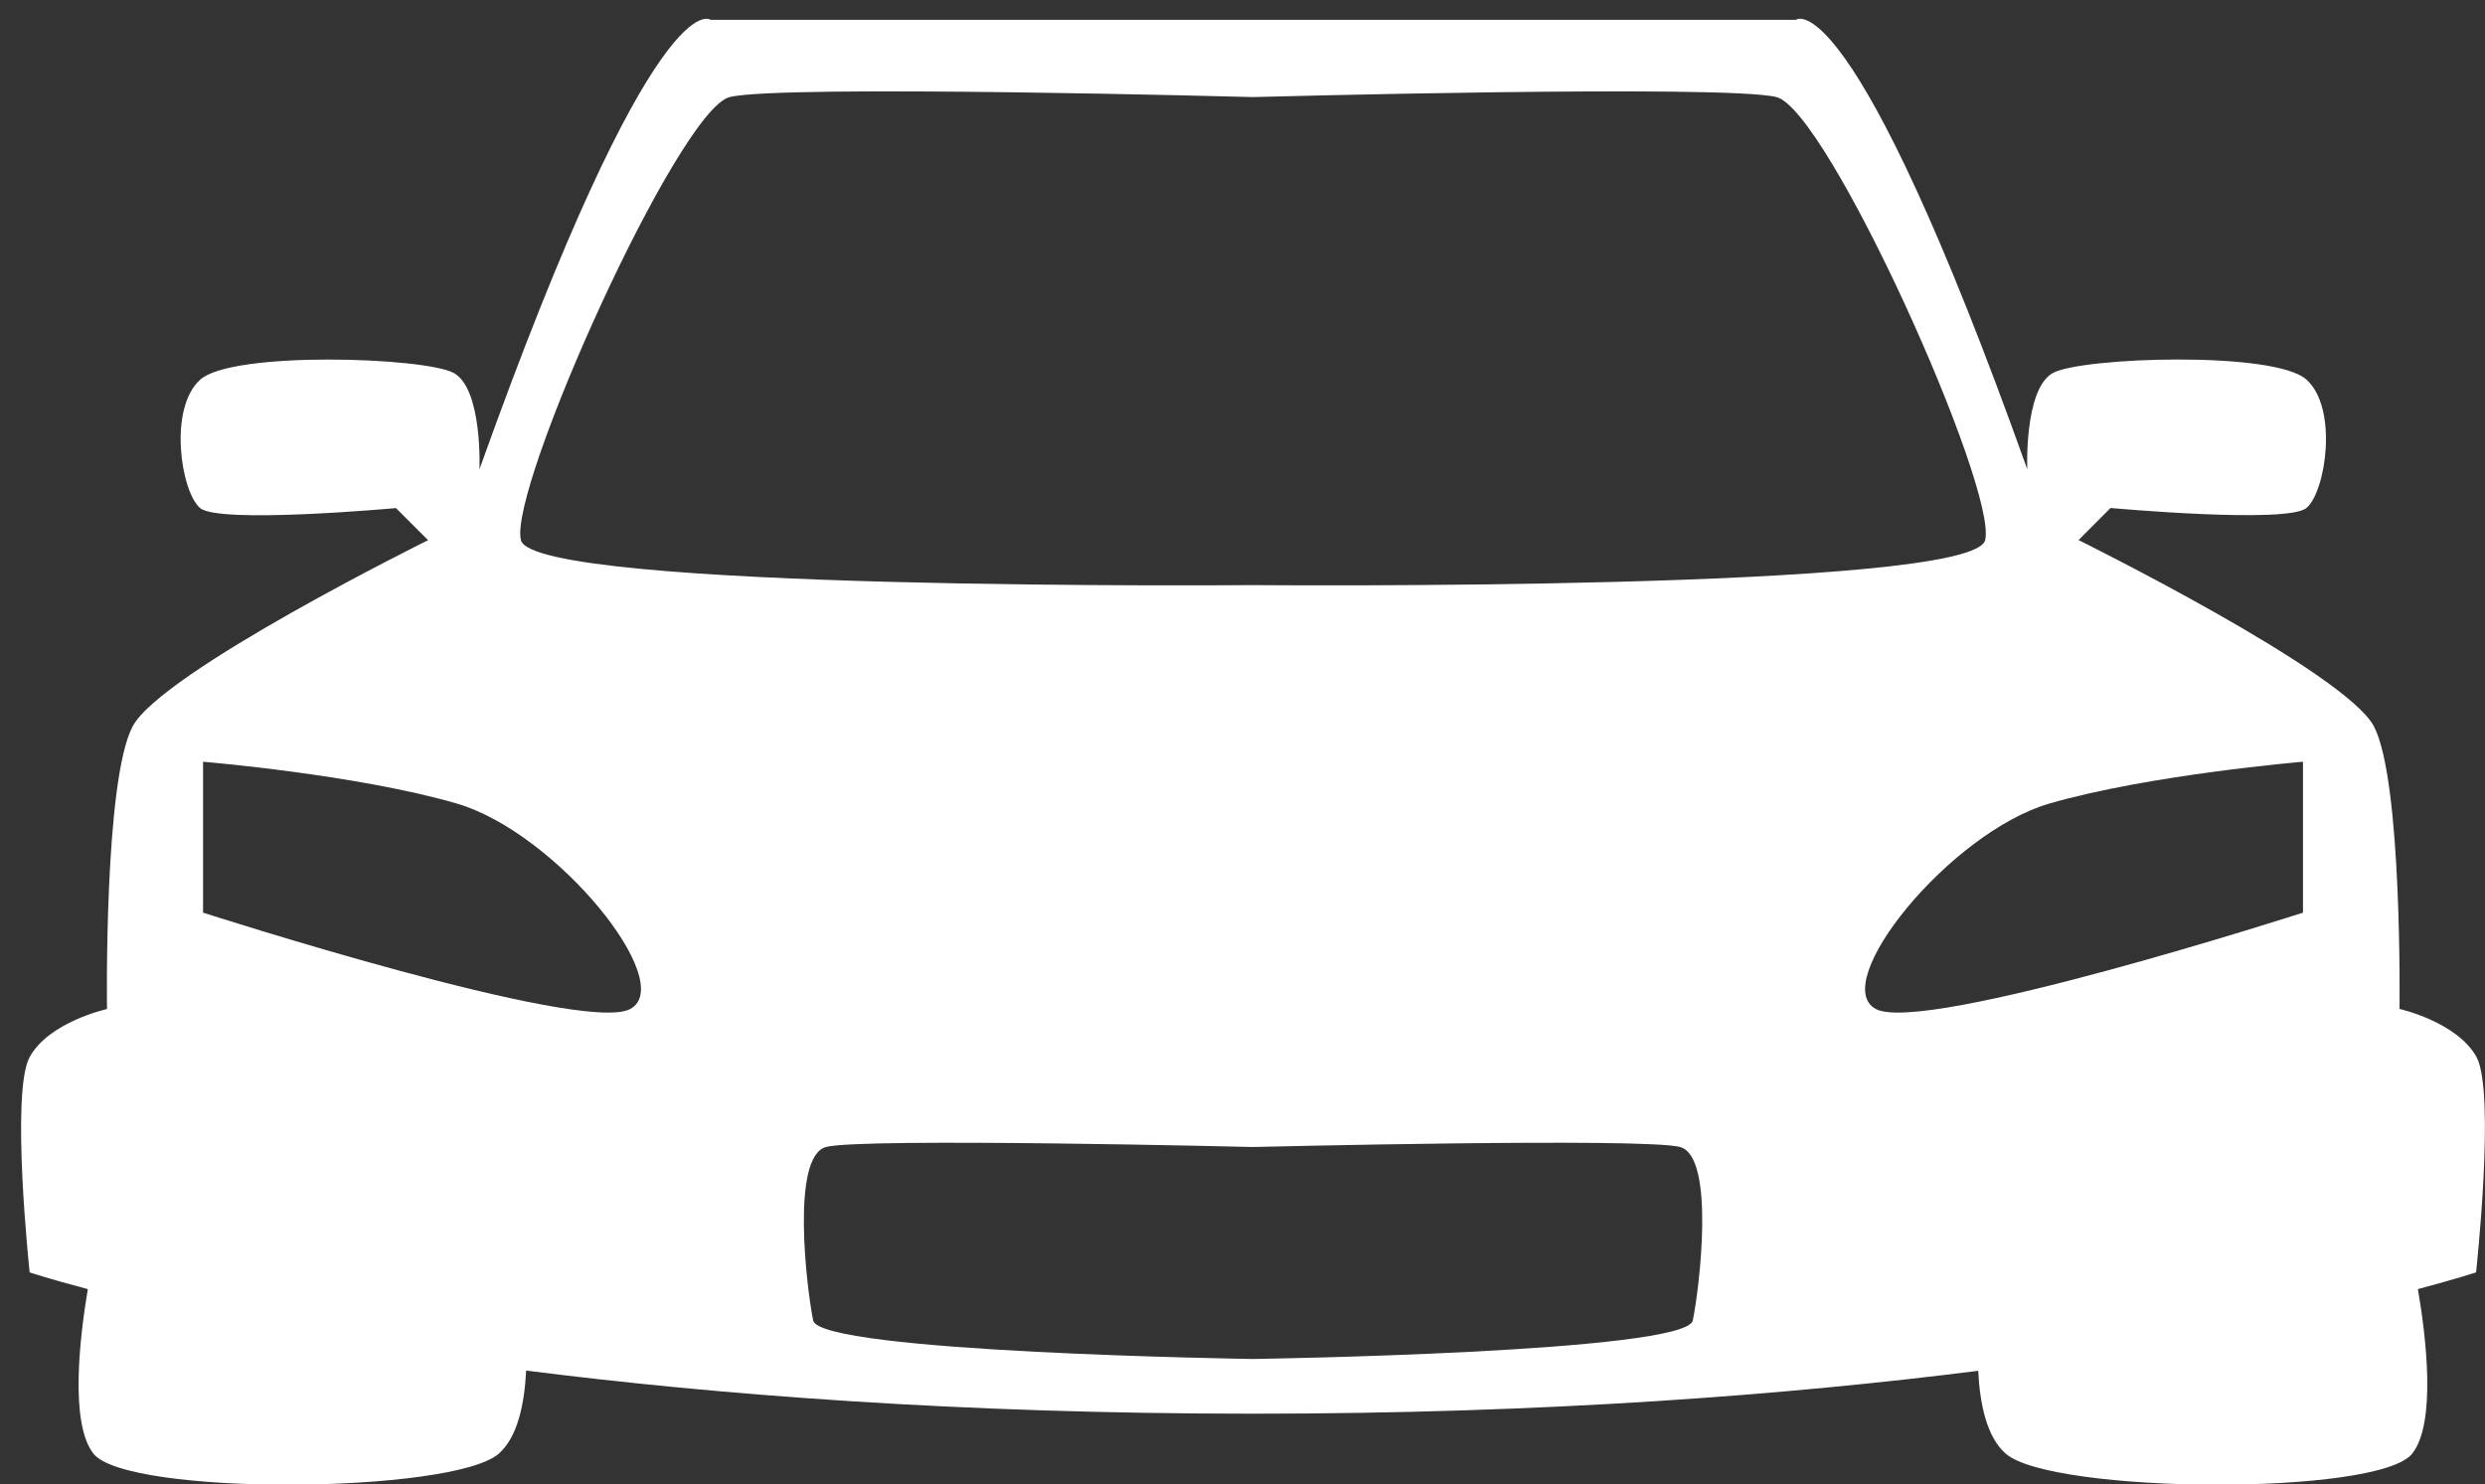 <?xml version="1.0" encoding="utf-8"?>
<!-- Generator: Adobe Illustrator 16.0.0, SVG Export Plug-In . SVG Version: 6.00 Build 0)  -->
<!DOCTYPE svg PUBLIC "-//W3C//DTD SVG 1.1//EN" "http://www.w3.org/Graphics/SVG/1.1/DTD/svg11.dtd">
<svg version="1.1" id="Layer_1" xmlns="http://www.w3.org/2000/svg" xmlns:xlink="http://www.w3.org/1999/xlink" x="0px" y="0px"
	 width="22.297px" height="13.32px" viewBox="0 0 22.297 13.32" enable-background="new 0 0 22.297 13.32" xml:space="preserve">
<rect x="0" y="0" width="22.297" height="13.32" fill="#333333" stroke="none"/>
<path fill="#FFFFFF" d="M22.221,9.485c-0.173-0.315-0.691-0.432-0.691-0.432s0.027-2.046-0.23-2.536
	c-0.259-0.489-2.65-1.671-2.65-1.671l0.287-0.288c0,0,1.584,0.145,1.758,0c0.173-0.144,0.287-0.894,0-1.152
	c-0.289-0.26-2.018-0.201-2.276-0.059c-0.259,0.146-0.229,0.864-0.229,0.864c-1.584-4.438-2.076-4.033-2.076-4.033h-4.868h-4.87
	c0,0-0.49-0.403-2.074,4.033c0,0,0.029-0.72-0.23-0.864c-0.259-0.142-1.988-0.2-2.276,0.06c-0.288,0.259-0.172,1.009,0,1.152
	c0.172,0.145,1.757,0,1.757,0l0.288,0.288c0,0-2.392,1.182-2.651,1.671c-0.259,0.49-0.23,2.536-0.23,2.536S0.439,9.169,0.266,9.485
	c-0.173,0.317,0,1.932,0,1.932s0.176,0.059,0.522,0.15c-0.07,0.416-0.166,1.199,0.05,1.476c0.301,0.383,3.227,0.361,3.638,0
	c0.169-0.149,0.23-0.447,0.245-0.745c1.702,0.216,3.88,0.387,6.521,0.387c2.634,0,4.808-0.17,6.508-0.385
	c0.014,0.297,0.076,0.594,0.246,0.743c0.411,0.361,3.348,0.383,3.648,0c0.219-0.275,0.123-1.06,0.051-1.476
	c0.348-0.093,0.522-0.15,0.522-0.15S22.393,9.803,22.221,9.485z M6.547,0.871c0.461-0.115,4.696,0,4.696,0s4.235-0.115,4.696,0
	c0.461,0.114,1.987,3.515,1.873,3.976c-0.115,0.461-6.569,0.403-6.569,0.403S4.789,5.308,4.674,4.847
	C4.559,4.386,6.086,0.986,6.547,0.871z M5.654,9.054c-0.433,0.23-3.832-0.865-3.832-0.865V6.835c0,0,1.383,0.115,2.276,0.375
	C4.991,7.469,6.086,8.823,5.654,9.054z M15.189,11.848c-0.058,0.289-3.946,0.346-3.946,0.346s-3.89-0.057-3.947-0.346
	c-0.058-0.288-0.202-1.469,0.115-1.556c0.317-0.086,3.832,0,3.832,0s3.515-0.086,3.832,0C15.393,10.379,15.248,11.56,15.189,11.848z
	 M16.832,9.054c-0.432-0.23,0.663-1.585,1.557-1.844s2.275-0.375,2.275-0.375v1.354C20.664,8.189,17.266,9.284,16.832,9.054z"/>
</svg>
